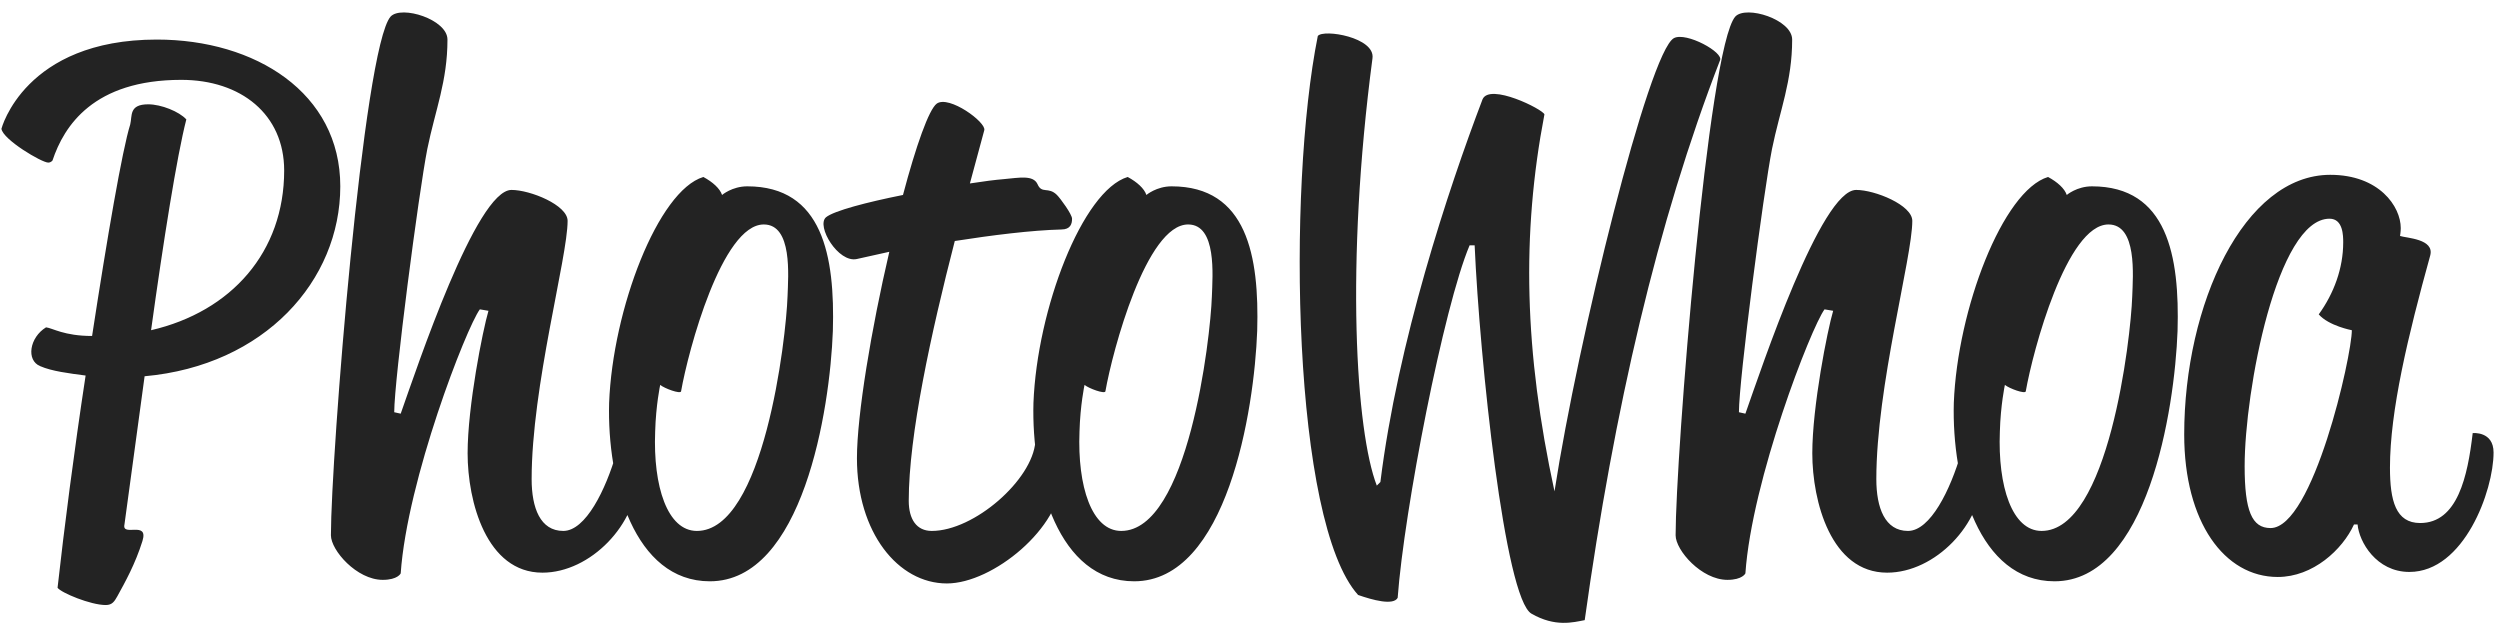 <svg xmlns="http://www.w3.org/2000/svg" width="139" height="35" viewBox="0 0 139 35" fill="none"><path d="M3.2 32.68C3.4 32.96 5.04 33.64 5.88 33.64C6.24 33.64 6.36 33.44 6.52 33.16C6.96 32.36 7.52 31.36 7.92 30.08C8.28 28.92 6.76 29.88 6.92 29.16L8.04 20.92C14.72 20.32 18.92 15.6 18.92 10.36C18.92 5.16 14.2 2.2 8.72 2.2C1.36 2.2 0.08 7.16 0.08 7.16C0.16 7.76 2.32 9.04 2.68 9.04C2.84 9.04 2.92 8.92 2.92 8.92C3.56 7 5.2 4.44 10.08 4.44C13.4 4.44 15.8 6.36 15.8 9.48C15.8 14 12.88 17.32 8.4 18.36C9.08 13.44 9.84 8.64 10.36 6.64C9.96 6.2 8.96 5.8 8.24 5.8C7.16 5.8 7.36 6.44 7.24 6.92C6.8 8.32 5.96 13.2 5.12 18.68C3.56 18.68 2.92 18.24 2.56 18.2C1.64 18.76 1.44 20.04 2.24 20.36C2.88 20.64 3.84 20.76 4.76 20.88C4.12 25.08 3.56 29.44 3.2 32.68ZM27.159 17.28C26.839 18.36 25.999 22.6 25.999 25.2C25.999 27.88 27.039 31.84 30.159 31.84C32.839 31.84 35.439 29.12 35.439 26.44C35.439 25.04 34.279 25.16 34.279 25.16C33.679 27.24 32.559 29.52 31.319 29.52C30.039 29.52 29.559 28.24 29.559 26.64C29.559 21.48 31.559 14.32 31.559 12.28C31.559 11.4 29.479 10.56 28.439 10.56C26.479 10.56 23.199 20.4 22.279 23L21.919 22.92C21.919 21.12 23.279 10.72 23.759 8.28C24.199 6.12 24.879 4.52 24.879 2.2C24.879 1.08 22.319 0.28 21.719 0.92C20.199 2.64 18.399 25.4 18.399 29.76C18.399 30.6 19.839 32.24 21.279 32.24C22.119 32.24 22.279 31.88 22.279 31.88C22.639 26.68 25.919 18.24 26.679 17.2L27.159 17.28ZM33.867 22.4C33.747 26.8 35.267 32.32 39.467 32.32C44.627 32.32 46.147 22.8 46.307 18.4C46.427 14.24 45.747 10.36 41.547 10.36C40.707 10.36 40.147 10.84 40.147 10.84C40.027 10.48 39.627 10.12 39.107 9.84C36.587 10.6 34.067 17.2 33.867 22.4ZM36.427 24C36.467 22.52 36.707 21.4 36.707 21.4C36.947 21.6 37.827 21.92 37.867 21.76C38.267 19.48 40.147 12.48 42.467 12.48C44.067 12.48 43.827 15.32 43.787 16.48C43.707 18.84 42.467 29.52 38.747 29.52C37.107 29.52 36.307 27.04 36.427 24ZM47.646 14.4L49.446 14C48.446 18.28 47.646 23.08 47.646 25.48C47.646 29.6 49.926 32.44 52.646 32.44C55.206 32.44 59.006 29.32 59.006 26.6C59.006 24.2 57.566 24.56 57.566 24.56C57.406 26.68 54.166 29.52 51.806 29.52C50.966 29.52 50.526 28.88 50.526 27.84C50.526 24.2 51.766 18.52 53.086 13.4C55.126 13.08 57.366 12.8 59.006 12.76C59.526 12.76 59.606 12.44 59.606 12.16C59.606 11.92 58.966 11.04 58.766 10.84C58.286 10.36 57.926 10.8 57.686 10.24C57.446 9.72 56.686 9.88 55.806 9.96C55.326 10 54.686 10.08 53.926 10.2L54.726 7.24C54.846 6.8 52.766 5.28 52.086 5.76C51.646 6.08 50.926 8.12 50.206 10.84C48.206 11.24 46.366 11.72 45.926 12.08C45.366 12.56 46.606 14.64 47.646 14.4ZM57.46 22.4C57.34 26.8 58.86 32.32 63.06 32.32C68.22 32.32 69.74 22.8 69.9 18.4C70.02 14.24 69.34 10.36 65.14 10.36C64.3 10.36 63.74 10.84 63.74 10.84C63.62 10.48 63.22 10.12 62.7 9.84C60.18 10.6 57.66 17.2 57.46 22.4ZM60.02 24C60.06 22.52 60.3 21.4 60.3 21.4C60.54 21.6 61.42 21.92 61.46 21.76C61.86 19.48 63.74 12.48 66.06 12.48C67.66 12.48 67.42 15.32 67.38 16.48C67.3 18.84 66.06 29.52 62.34 29.52C60.7 29.52 59.9 27.04 60.02 24ZM81.99 13.64C82.27 20 83.67 33.28 85.15 34.12C86.47 34.88 87.47 34.6 88.11 34.48C89.75 22.72 92.15 12.36 95.63 3.36C95.87 2.92 93.75 1.76 93.07 2.12C91.67 2.88 87.75 18.8 86.43 27.32C84.75 19.56 84.59 13.04 85.87 6.36C85.79 6.08 82.83 4.6 82.43 5.52C80.51 10.56 77.71 19.04 76.75 26.8L76.55 27C75.39 24 74.79 14.76 76.31 3.24C76.47 2.08 73.59 1.6 73.27 2C71.55 10.56 71.87 29.04 75.51 33.08C76.31 33.36 77.47 33.68 77.71 33.24C78.07 28.36 80.27 17.04 81.71 13.64H81.99ZM101.924 17.28C101.604 18.36 100.764 22.6 100.764 25.2C100.764 27.88 101.804 31.84 104.924 31.84C107.604 31.84 110.204 29.12 110.204 26.44C110.204 25.04 109.044 25.16 109.044 25.16C108.444 27.24 107.324 29.52 106.084 29.52C104.804 29.52 104.324 28.24 104.324 26.64C104.324 21.48 106.324 14.32 106.324 12.28C106.324 11.4 104.244 10.56 103.204 10.56C101.244 10.56 97.964 20.4 97.044 23L96.684 22.92C96.684 21.12 98.044 10.72 98.524 8.28C98.964 6.12 99.644 4.52 99.644 2.2C99.644 1.08 97.084 0.28 96.484 0.92C94.964 2.64 93.164 25.4 93.164 29.76C93.164 30.6 94.604 32.24 96.044 32.24C96.884 32.24 97.044 31.88 97.044 31.88C97.404 26.68 100.684 18.24 101.444 17.2L101.924 17.28ZM108.632 22.4C108.512 26.8 110.032 32.32 114.232 32.32C119.392 32.32 120.912 22.8 121.072 18.4C121.192 14.24 120.512 10.36 116.312 10.36C115.472 10.36 114.912 10.84 114.912 10.84C114.792 10.48 114.392 10.12 113.872 9.84C111.352 10.6 108.832 17.2 108.632 22.4ZM111.192 24C111.232 22.52 111.472 21.4 111.472 21.4C111.712 21.6 112.592 21.92 112.632 21.76C113.032 19.48 114.912 12.48 117.232 12.48C118.832 12.48 118.592 15.32 118.552 16.48C118.472 18.84 117.232 29.52 113.512 29.52C111.872 29.52 111.072 27.04 111.192 24ZM131.082 29.16C131.162 30.12 132.122 31.8 133.962 31.8C137.002 31.8 138.642 27.28 138.642 25.16C138.642 23.96 137.482 24.08 137.482 24.08C137.202 26.48 136.642 29.08 134.562 29.08C133.202 29.08 132.882 27.84 132.882 26C132.882 22.84 133.882 18.68 135.122 14.2C135.362 13.28 133.802 13.24 133.442 13.12C133.442 13.12 133.482 12.88 133.482 12.68C133.482 11.48 132.282 9.72 129.562 9.72C124.762 9.72 121.442 16.92 121.442 24.16C121.442 29.04 123.682 32.08 126.642 32.08C128.602 32.08 130.242 30.56 130.882 29.16H131.082ZM124.802 25.92C124.802 21.72 126.602 12.16 129.522 12.16C130.282 12.16 130.282 13.12 130.282 13.48C130.282 14.92 129.762 16.32 128.922 17.48C129.482 18.12 130.762 18.36 130.762 18.36C130.762 19.8 128.602 29.36 126.242 29.36C125.202 29.36 124.802 28.4 124.802 25.92Z" fill="#232323"></path></svg>